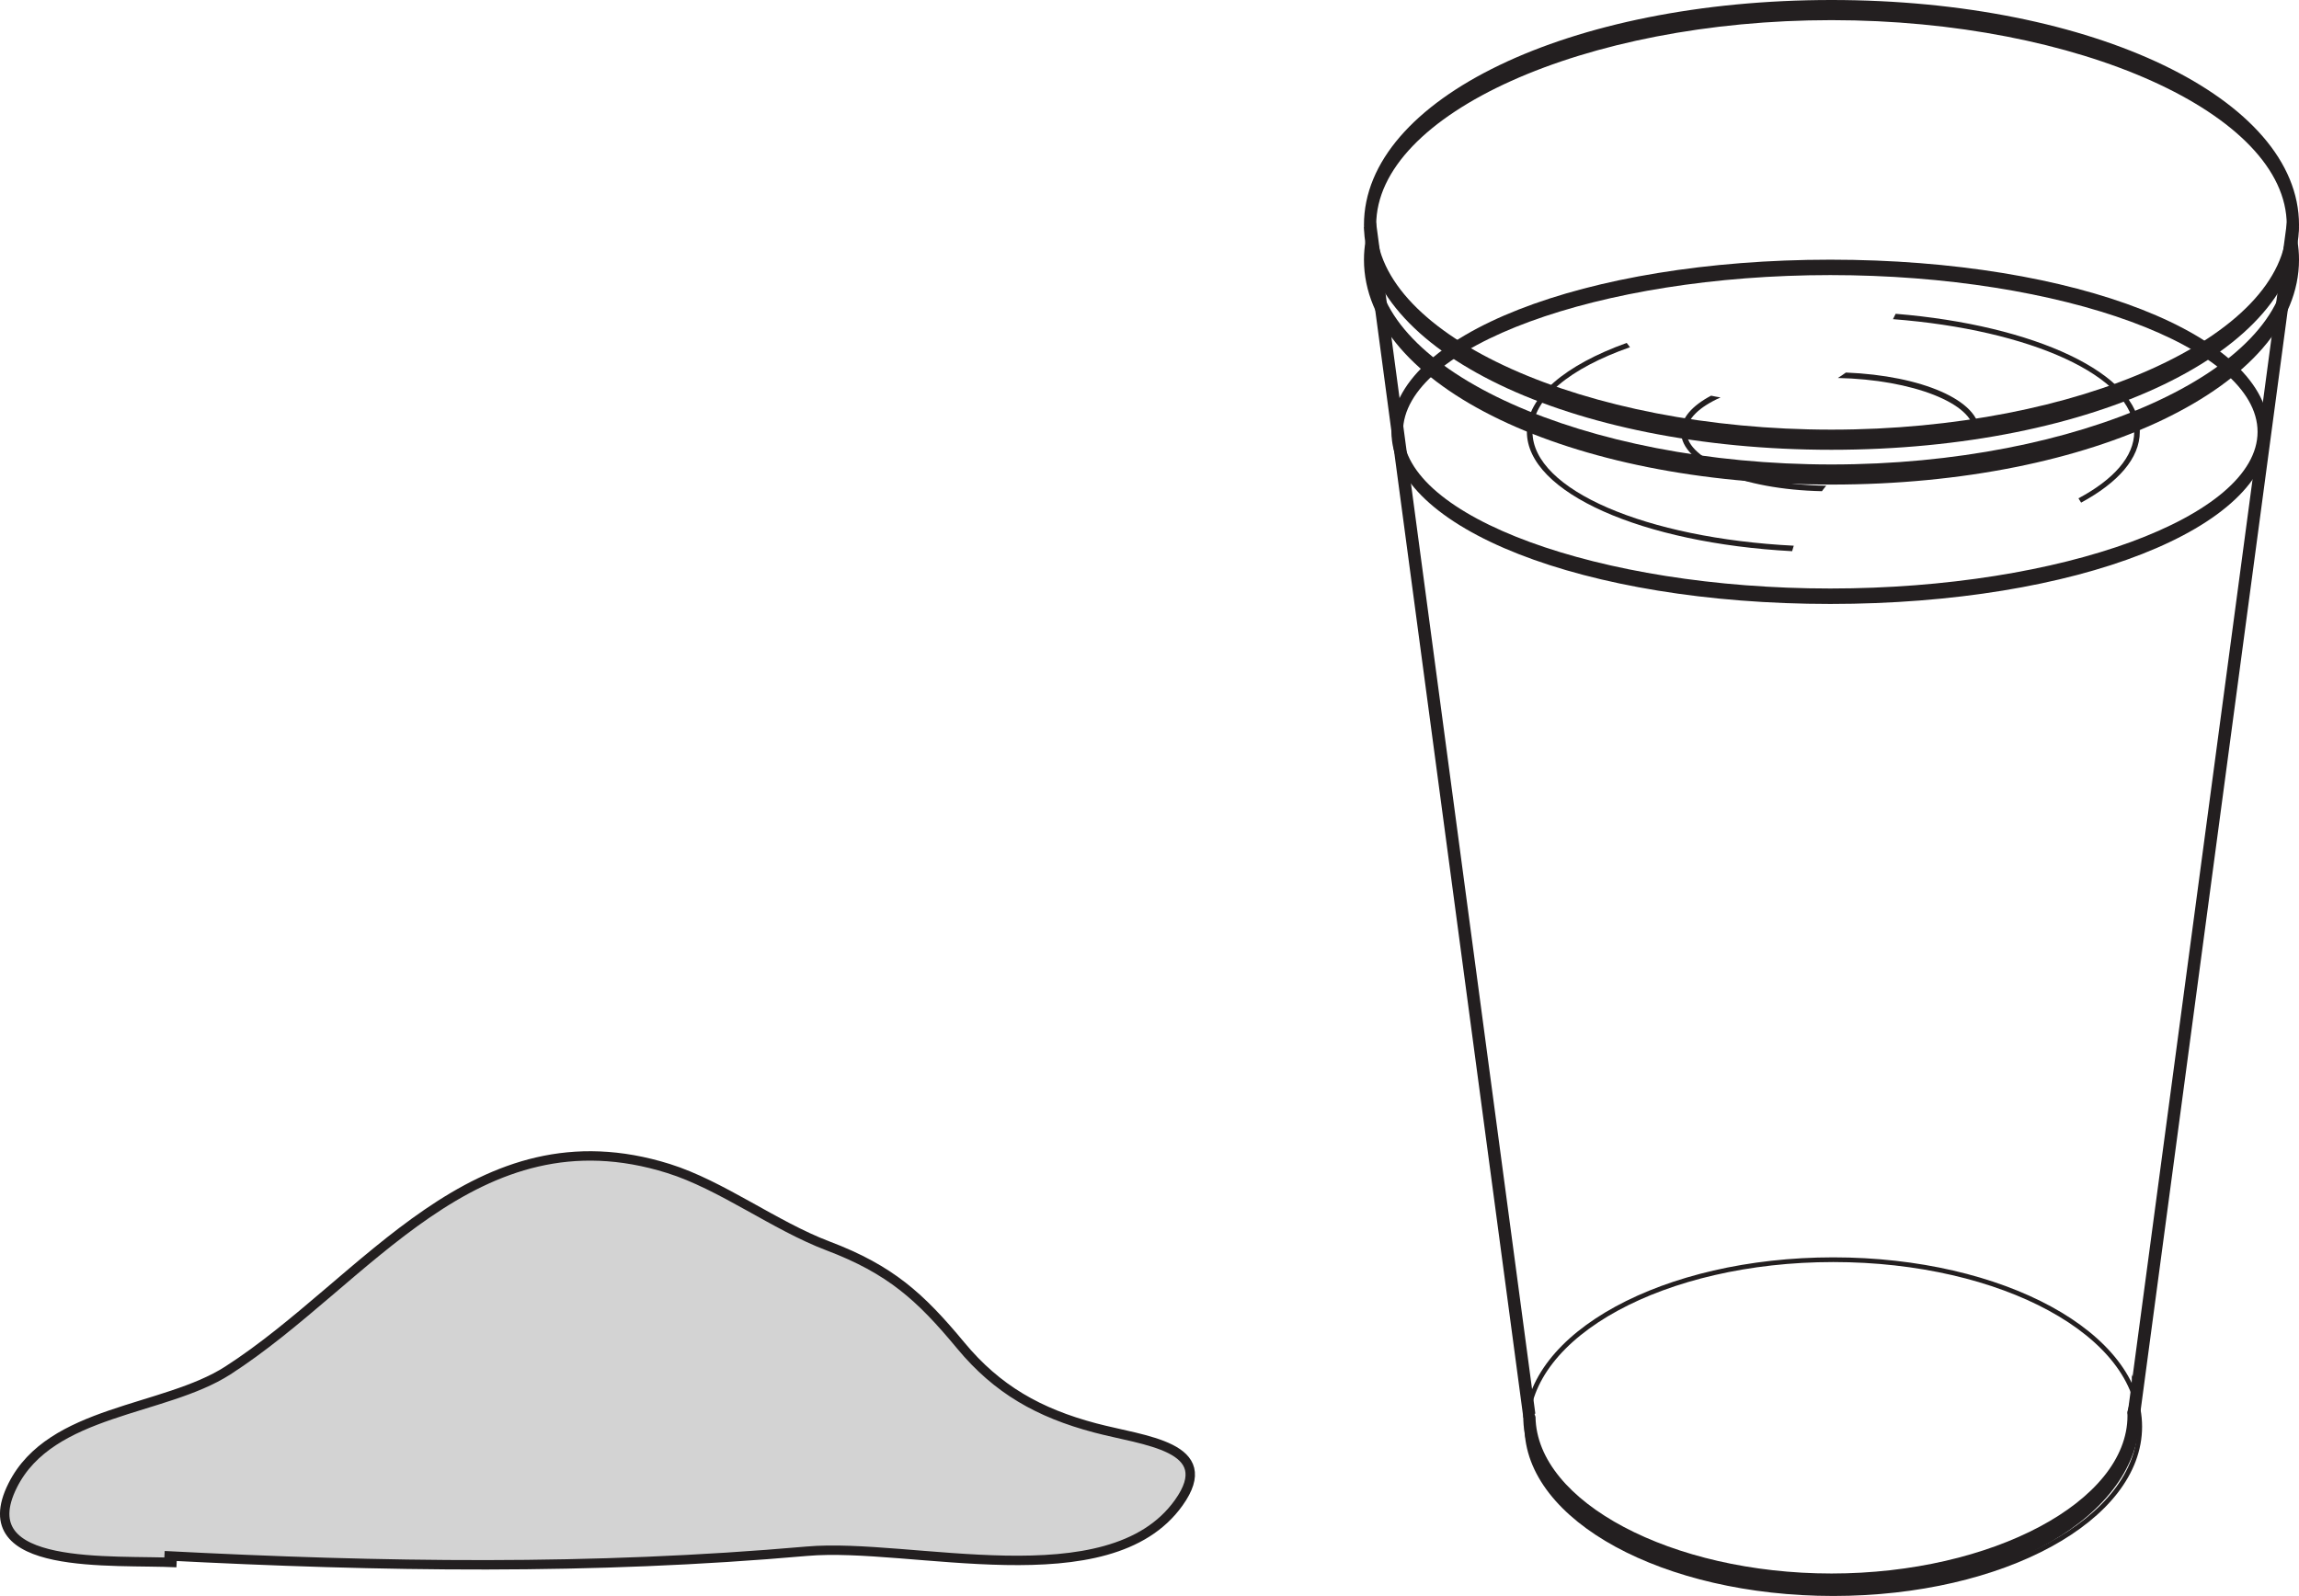 <?xml version="1.0" encoding="UTF-8"?>
<svg xmlns="http://www.w3.org/2000/svg" xmlns:xlink="http://www.w3.org/1999/xlink" width="244.198pt" height="169.568pt" viewBox="0 0 244.198 169.568" version="1.1">
<defs>
<clipPath id="clip1">
  <path d="M 0 108 L 141 108 L 141 169.566 L 0 169.566 Z M 0 108 "/>
</clipPath>
<clipPath id="clip2">
  <path d="M 225 23 L 244.199 23 L 244.199 151 L 225 151 Z M 225 23 "/>
</clipPath>
<clipPath id="clip3">
  <path d="M 144 23 L 244.199 23 L 244.199 52 L 144 52 Z M 144 23 "/>
</clipPath>
<clipPath id="clip4">
  <path d="M 144 0 L 244.199 0 L 244.199 48 L 144 48 Z M 144 0 "/>
</clipPath>
<clipPath id="clip5">
  <path d="M 161 146 L 228 146 L 228 169.566 L 161 169.566 Z M 161 146 "/>
</clipPath>
<clipPath id="clip6">
  <path d="M 159 131 L 231 131 L 231 169.566 L 159 169.566 Z M 159 131 "/>
</clipPath>
</defs>
<g id="surface1">
<path style=" stroke:none;fill-rule:nonzero;fill:rgb(82.745%,82.431%,82.509%);fill-opacity:1;" d="M 17.469 165.289 C 40.629 166.488 62.824 166.828 85.719 164.812 C 96.734 163.844 117.773 170.07 125.199 159.672 C 129.512 153.641 121.508 153.094 116.305 151.707 C 110.34 150.121 105.922 147.629 102.055 142.961 C 97.762 137.785 94.598 134.895 87.93 132.367 C 82.277 130.223 76.629 125.91 71 124.148 C 50.422 117.711 38.914 136.145 24.199 145.609 C 17.422 149.969 5.395 149.758 1.352 157.816 C -3.266 167.027 12.059 165.676 18.766 166.023 "/>
<g clip-path="url(#clip1)" clip-rule="nonzero">
<path style="fill:none;stroke-width:1;stroke-linecap:butt;stroke-linejoin:miter;stroke:rgb(13.73%,12.16%,12.549%);stroke-opacity:1;stroke-miterlimit:10;" d="M -0.002 0.001 C 23.159 -1.199 45.354 -1.539 68.248 0.477 C 79.264 1.446 100.303 -4.781 107.729 5.618 C 112.041 11.649 104.038 12.196 98.834 13.583 C 92.87 15.169 88.452 17.661 84.584 22.329 C 80.291 27.504 77.127 30.395 70.459 32.922 C 64.807 35.067 59.159 39.379 53.53 41.141 C 32.952 47.579 21.444 29.145 6.729 19.68 C -0.048 15.321 -12.076 15.532 -16.119 7.473 C -20.736 -1.738 -5.412 -0.386 1.295 -0.734 " transform="matrix(1,0,0,-1,17.47,165.29)"/>
</g>
<path style=" stroke:none;fill-rule:nonzero;fill:rgb(13.73%,12.16%,12.549%);fill-opacity:1;" d="M 161.812 150.652 L 144.895 24.125 L 146.168 23.664 L 163.082 150.191 Z M 161.812 150.652 "/>
<g clip-path="url(#clip2)" clip-rule="nonzero">
<path style=" stroke:none;fill-rule:nonzero;fill:rgb(13.73%,12.16%,12.549%);fill-opacity:1;" d="M 227.27 150.652 L 225.996 150.191 L 242.91 23.664 L 244.184 24.125 Z M 227.27 150.652 "/>
</g>
<g clip-path="url(#clip3)" clip-rule="nonzero">
<path style=" stroke:none;fill-rule:nonzero;fill:rgb(13.73%,12.16%,12.549%);fill-opacity:1;" d="M 243.531 23.621 C 243.535 23.711 243.547 23.805 243.547 23.895 C 243.547 25.156 243.32 26.391 242.895 27.594 C 242.891 39.387 220.746 49.348 194.539 49.348 C 168.332 49.348 146.188 39.387 146.18 27.594 C 145.762 26.391 145.531 25.156 145.531 23.895 C 145.531 23.805 145.543 23.711 145.547 23.621 C 145.117 24.91 144.879 26.234 144.879 27.59 C 144.879 40.988 166.691 51.484 194.539 51.484 C 222.387 51.484 244.199 40.988 244.199 27.59 C 244.199 26.234 243.965 24.91 243.531 23.621 "/>
</g>
<g clip-path="url(#clip4)" clip-rule="nonzero">
<path style=" stroke:none;fill-rule:nonzero;fill:rgb(13.73%,12.16%,12.549%);fill-opacity:1;" d="M 194.539 2.141 C 168.328 2.141 146.18 12.102 146.18 23.895 C 146.18 35.688 168.328 45.648 194.539 45.648 C 220.754 45.648 242.895 35.688 242.895 23.895 C 242.895 12.102 220.754 2.141 194.539 2.141 M 194.539 47.789 C 166.691 47.789 144.879 37.293 144.879 23.895 C 144.879 10.496 166.691 0 194.539 0 C 222.387 0 244.199 10.496 244.199 23.895 C 244.199 37.293 222.387 47.789 194.539 47.789 "/>
</g>
<g clip-path="url(#clip5)" clip-rule="nonzero">
<path style=" stroke:none;fill-rule:nonzero;fill:rgb(13.73%,12.16%,12.549%);fill-opacity:1;" d="M 226.418 146.027 C 226.438 146.309 226.457 146.586 226.457 146.871 C 226.457 147.949 226.281 149 225.961 150.023 C 225.969 150.156 225.98 150.293 225.98 150.422 C 225.98 159.508 211.582 167.18 194.539 167.18 C 177.566 167.18 163.227 159.574 163.102 150.543 C 162.672 149.355 162.441 148.129 162.441 146.871 C 162.441 146.758 162.457 146.648 162.457 146.543 C 162.02 147.793 161.797 149.09 161.797 150.422 C 161.797 161.02 176.176 169.316 194.539 169.316 C 212.898 169.316 227.281 161.02 227.281 150.422 C 227.281 148.906 226.977 147.438 226.418 146.027 "/>
</g>
<path style=" stroke:none;fill-rule:nonzero;fill:rgb(13.73%,12.16%,12.549%);fill-opacity:1;" d="M 194.414 29.227 C 169.809 29.227 149.023 36.852 149.023 45.879 C 149.023 54.902 169.809 62.527 194.414 62.527 C 219.016 62.527 239.797 54.902 239.797 45.879 C 239.797 36.852 219.016 29.227 194.414 29.227 M 194.414 64.168 C 168.273 64.168 147.801 56.133 147.801 45.879 C 147.801 35.625 168.273 27.59 194.414 27.59 C 220.551 27.59 241.016 35.625 241.016 45.879 C 241.016 56.133 220.551 64.168 194.414 64.168 "/>
<path style=" stroke:none;fill-rule:nonzero;fill:rgb(13.73%,12.16%,12.549%);fill-opacity:1;" d="M 162.781 45.879 C 162.781 42.324 166.777 39.125 173.137 36.891 C 173.012 36.742 172.902 36.586 172.785 36.434 C 166.277 38.777 162.184 42.145 162.184 45.879 C 162.184 52.352 174.473 57.719 190.359 58.562 C 190.414 58.367 190.469 58.172 190.531 57.98 C 174.891 57.191 162.781 52.066 162.781 45.879 "/>
<path style=" stroke:none;fill-rule:nonzero;fill:rgb(13.73%,12.16%,12.549%);fill-opacity:1;" d="M 201.355 33.34 C 201.258 33.535 201.168 33.723 201.07 33.91 C 215.668 35.035 226.695 39.973 226.695 45.879 C 226.695 48.512 224.496 50.953 220.773 52.945 C 220.871 53.094 220.957 53.25 221.055 53.402 C 224.969 51.285 227.289 48.688 227.289 45.879 C 227.289 39.711 216.141 34.547 201.355 33.34 "/>
<path style=" stroke:none;fill-rule:nonzero;fill:rgb(13.73%,12.16%,12.549%);fill-opacity:1;" d="M 196.07 39.582 C 195.793 39.777 195.516 39.98 195.215 40.16 C 203.129 40.324 209.668 42.871 209.668 45.879 C 209.668 46.016 209.637 46.148 209.613 46.285 C 209.809 46.312 210.008 46.344 210.203 46.375 C 210.23 46.211 210.262 46.047 210.262 45.879 C 210.262 42.555 204.152 39.906 196.07 39.582 "/>
<path style=" stroke:none;fill-rule:nonzero;fill:rgb(13.73%,12.16%,12.549%);fill-opacity:1;" d="M 179.152 45.879 C 179.152 44.504 180.52 43.227 182.754 42.227 C 182.418 42.172 182.078 42.113 181.75 42.039 C 179.75 43.098 178.559 44.422 178.559 45.879 C 178.559 49.305 185.062 52.008 193.523 52.188 C 193.676 51.992 193.816 51.793 193.98 51.605 C 185.902 51.516 179.152 48.93 179.152 45.879 "/>
<g clip-path="url(#clip6)" clip-rule="nonzero">
<path style="fill:none;stroke-width:0.5;stroke-linecap:butt;stroke-linejoin:miter;stroke:rgb(13.73%,12.16%,12.549%);stroke-opacity:1;stroke-miterlimit:4;" d="M -0.001 0.001 C -0.001 -9.796 -14.571 -17.738 -32.548 -17.738 C -50.524 -17.738 -65.099 -9.796 -65.099 0.001 C -65.099 9.797 -50.524 17.739 -32.548 17.739 C -14.571 17.739 -0.001 9.797 -0.001 0.001 Z M -0.001 0.001 " transform="matrix(1,0,0,-1,227.282,151.579)"/>
</g>
</g>
</svg>
